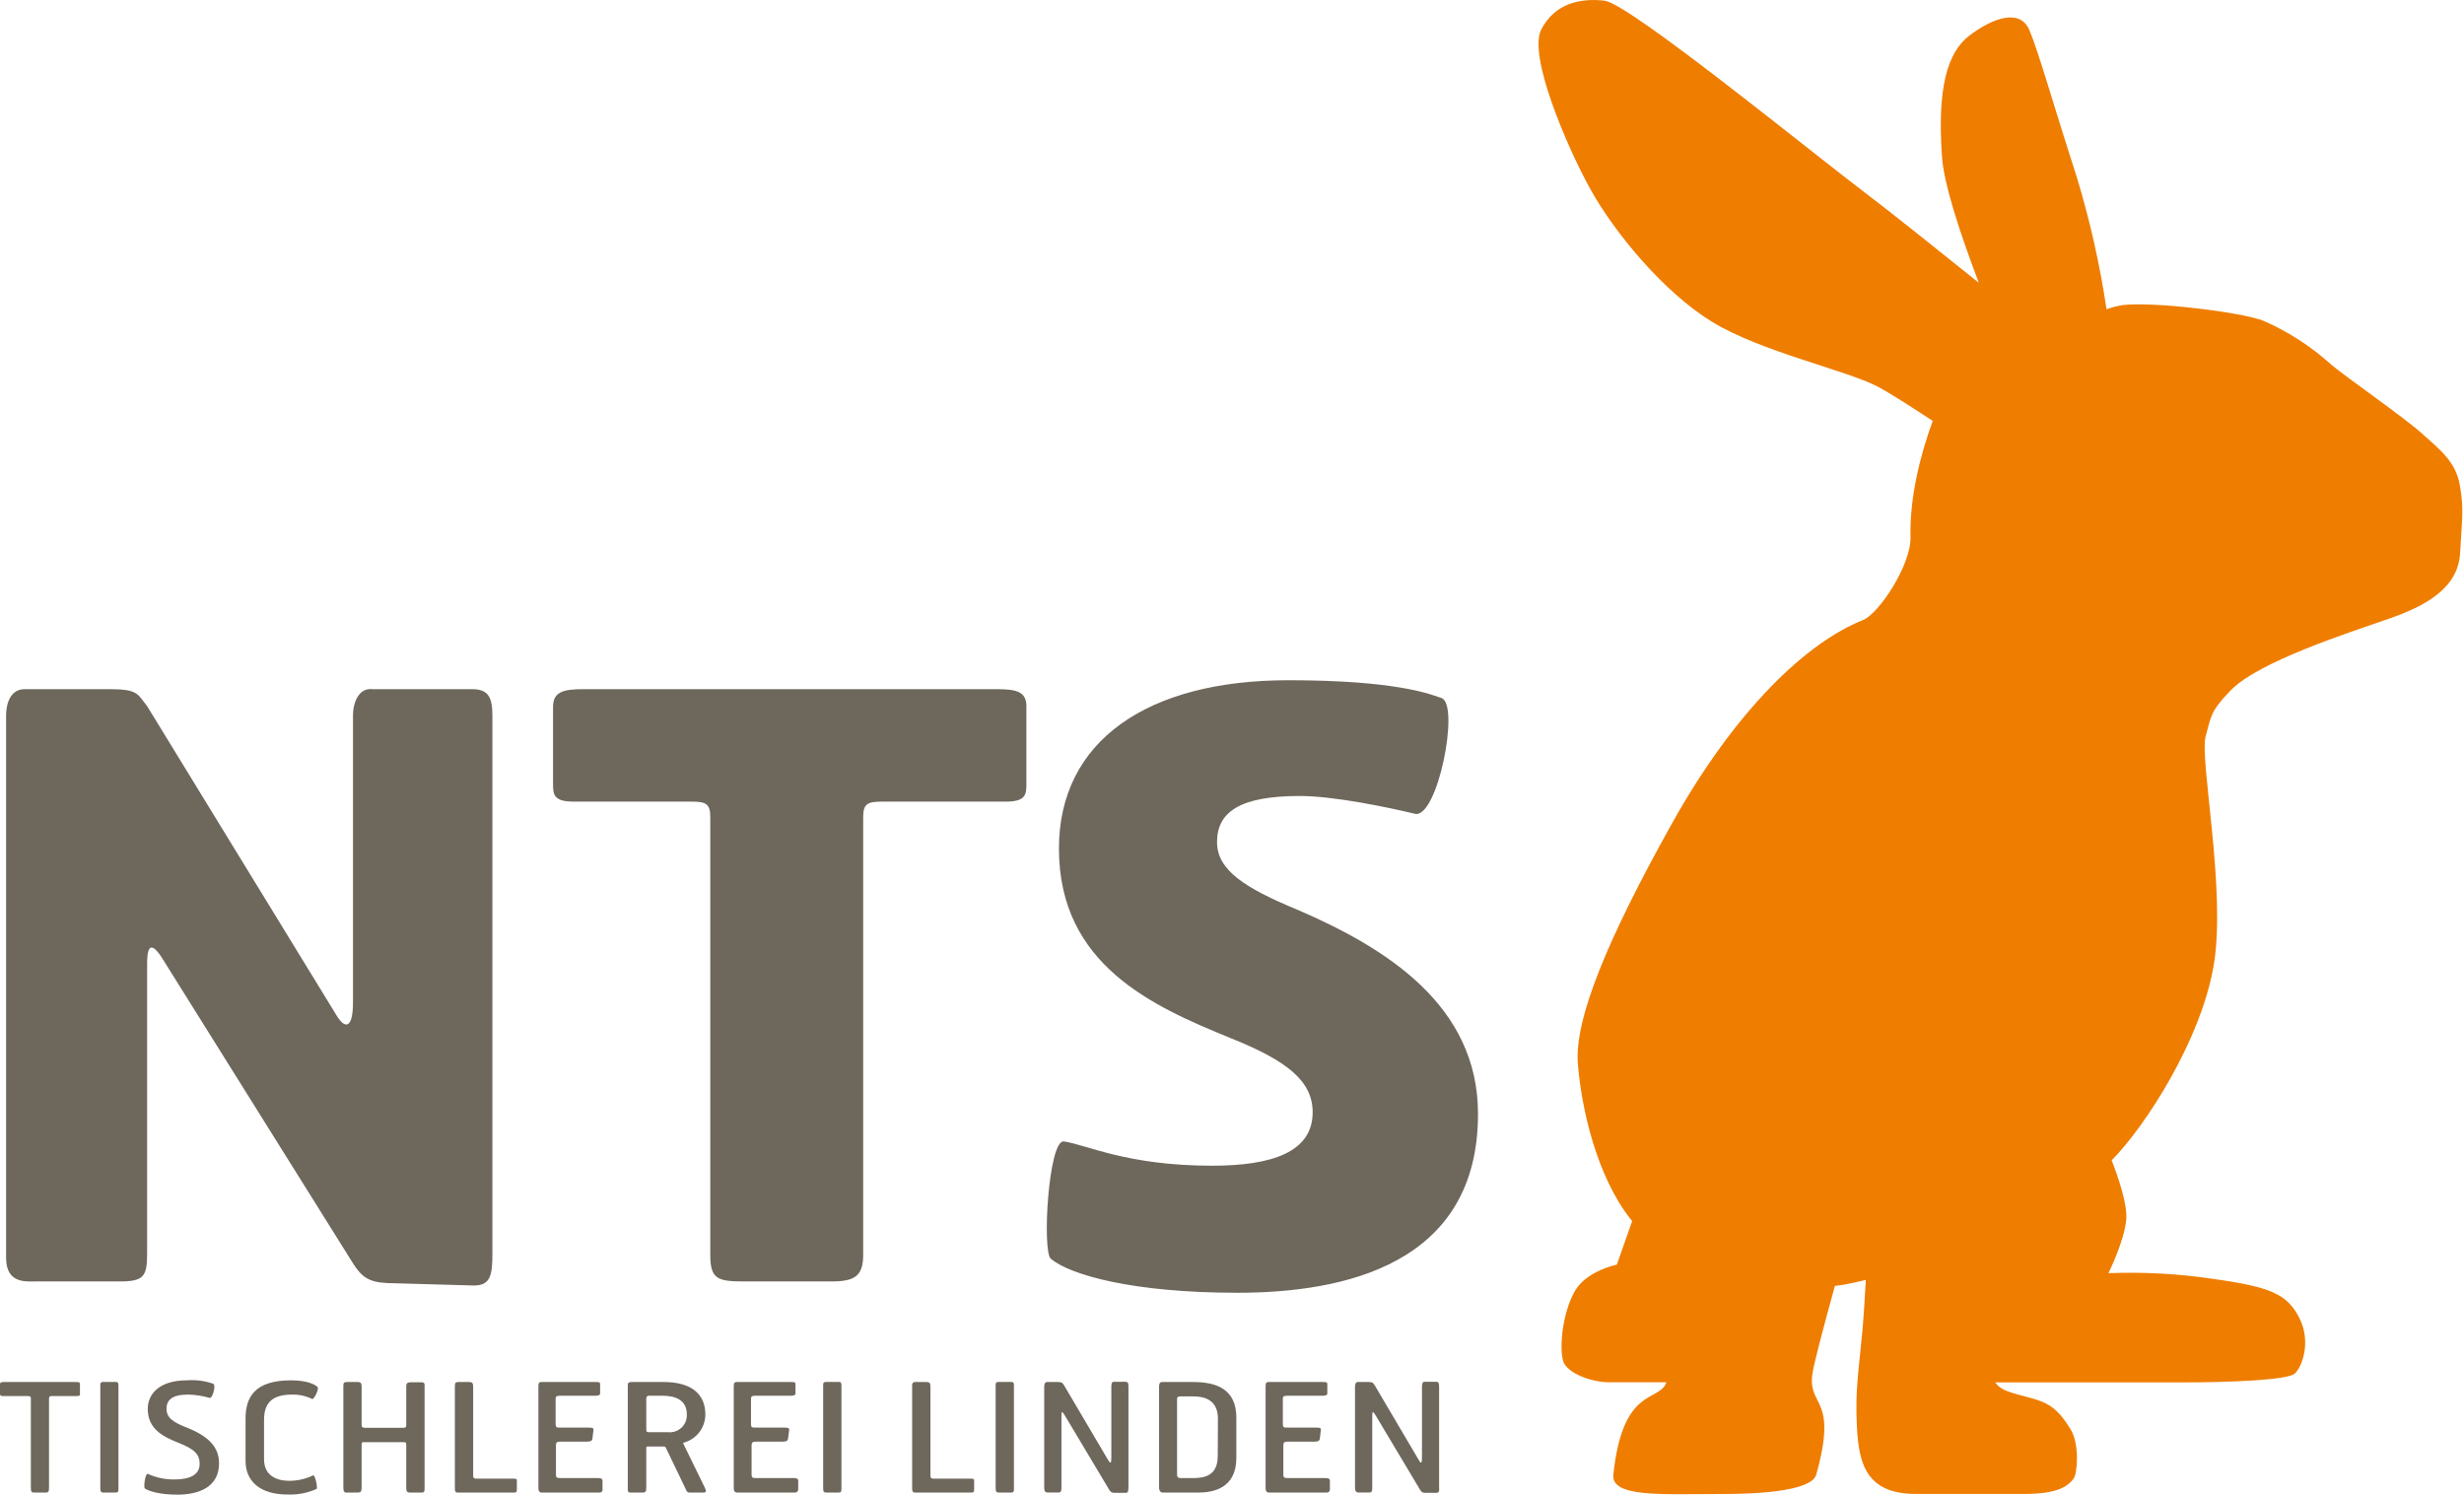 <?xml version="1.0" encoding="UTF-8"?>
<svg width="145px" height="88px" viewBox="0 0 145 88" version="1.1" xmlns="http://www.w3.org/2000/svg" xmlns:xlink="http://www.w3.org/1999/xlink">
    <!-- Generator: Sketch 55.1 (78136) - https://sketchapp.com -->
    <title>logo_desktop</title>
    <desc>Created with Sketch.</desc>
    <g id="SCREENS" stroke="none" stroke-width="1" fill="none" fill-rule="evenodd">
        <g id="logo_desktop" fill-rule="nonzero">
            <path d="M27.783,75.653 L22.776,75.512 C21.677,75.463 21.25,75.131 20.724,74.274 L9.707,56.655 C9.085,55.608 8.658,55.322 8.658,56.701 L8.658,73.749 C8.658,75.131 8.467,75.417 7.036,75.417 L2.076,75.417 C1.549,75.417 0.359,75.558 0.359,74.034 L0.359,42.084 C0.359,41.844 0.404,40.56 1.454,40.56 L6.464,40.56 C8.131,40.56 8.086,40.846 8.658,41.558 L19.77,59.703 C20.296,60.606 20.773,60.56 20.773,58.987 L20.773,42.084 C20.773,41.368 21.105,40.465 21.918,40.56 L27.783,40.56 C28.737,40.56 28.977,41.036 28.977,42.13 L28.977,73.749 C28.977,75.048 28.882,75.703 27.783,75.653 Z M59.206,47.177 L51.895,47.177 C51.036,47.177 50.796,47.322 50.796,48.084 L50.796,73.844 C50.796,75.082 50.319,75.417 48.938,75.417 L43.706,75.417 C42.18,75.417 41.798,75.227 41.798,73.844 L41.798,48.084 C41.798,47.322 41.558,47.177 40.699,47.177 L33.735,47.177 C32.591,47.177 32.545,46.75 32.545,46.179 L32.545,41.608 C32.545,40.701 33.163,40.56 34.357,40.56 L58.588,40.56 C59.732,40.56 60.4,40.655 60.4,41.558 L60.4,46.179 C60.4,46.75 60.351,47.177 59.206,47.177 Z M72.809,76.084 C66.658,76.084 62.983,75.036 61.839,74.084 C61.316,73.653 61.697,67.082 62.602,67.177 C63.937,67.368 66.322,68.606 71.332,68.606 C74.862,68.606 77.247,67.798 77.247,65.463 C77.247,63.608 75.721,62.415 72.382,61.082 C67.849,59.227 62.316,56.796 62.316,49.939 C62.316,43.608 67.517,40.034 75.816,40.034 C82.112,40.034 84.161,40.846 84.829,41.082 C85.928,41.463 84.592,48.225 83.257,47.893 C81.681,47.512 78.487,46.846 76.484,46.846 C72.954,46.846 71.619,47.798 71.619,49.558 C71.619,51.227 73.286,52.274 76.388,53.558 C81.585,55.798 86.977,59.177 86.977,65.558 C86.977,74.415 79.105,76.084 72.809,76.084 Z M4.533,82.164 L3.091,82.164 C2.911,82.164 2.885,82.19 2.885,82.331 L2.885,87.55 C2.885,87.779 2.858,87.844 2.663,87.844 L2.049,87.844 C1.851,87.844 1.816,87.806 1.816,87.55 L1.816,82.331 C1.816,82.19 1.79,82.164 1.61,82.164 L0.187,82.164 C0.027,82.164 0,82.118 0,82.03 L0,81.478 C0,81.356 0.061,81.337 0.248,81.337 L4.445,81.337 C4.625,81.337 4.705,81.337 4.705,81.463 L4.705,82.03 C4.72,82.11 4.693,82.164 4.533,82.164 L4.533,82.164 Z M6.784,87.844 L6.105,87.844 C5.945,87.844 5.903,87.79 5.903,87.592 L5.903,81.524 C5.903,81.356 5.945,81.33 6.143,81.33 L6.792,81.33 C6.952,81.33 6.971,81.383 6.971,81.577 L6.971,87.63 C6.971,87.79 6.945,87.844 6.784,87.844 L6.784,87.844 Z M10.436,87.966 C9.394,87.966 8.773,87.764 8.528,87.604 C8.429,87.531 8.555,86.705 8.689,86.739 C9.189,86.966 9.734,87.08 10.284,87.07 C11.1,87.07 11.749,86.838 11.749,86.152 C11.749,85.585 11.44,85.284 10.493,84.91 C9.547,84.537 8.696,84.076 8.696,82.918 C8.696,81.996 9.436,81.238 10.986,81.238 C11.513,81.196 12.043,81.263 12.543,81.436 C12.729,81.497 12.516,82.324 12.329,82.27 C11.921,82.15 11.499,82.085 11.073,82.076 C10.112,82.076 9.799,82.404 9.799,82.918 C9.799,83.432 10.181,83.71 11.039,84.038 C12.23,84.518 12.89,85.139 12.89,86.11 C12.901,87.558 11.638,87.966 10.436,87.966 L10.436,87.966 Z M18.377,82.339 C18.012,82.158 17.609,82.068 17.202,82.076 C16,82.076 15.538,82.571 15.538,83.577 L15.538,85.886 C15.538,86.857 16.301,87.15 16.999,87.15 C17.492,87.155 17.979,87.045 18.423,86.83 C18.549,86.792 18.709,87.566 18.629,87.63 C18.092,87.87 17.507,87.982 16.919,87.958 C15.332,87.958 14.45,87.196 14.45,85.985 L14.45,83.486 C14.45,82.251 14.969,81.238 17.121,81.238 C18.144,81.238 18.545,81.505 18.678,81.619 C18.812,81.733 18.468,82.37 18.377,82.339 L18.377,82.339 Z M24.803,87.844 L24.12,87.844 C23.978,87.844 23.906,87.779 23.906,87.585 L23.906,85.051 C23.906,84.891 23.879,84.876 23.738,84.876 L21.426,84.876 C21.319,84.876 21.281,84.876 21.281,85.025 L21.281,87.558 C21.281,87.79 21.227,87.844 21.014,87.844 L20.392,87.844 C20.239,87.844 20.205,87.752 20.205,87.512 L20.205,81.57 C20.205,81.398 20.239,81.337 20.399,81.337 L21.04,81.337 C21.239,81.337 21.281,81.398 21.281,81.63 L21.281,83.863 C21.281,84.004 21.346,84.03 21.487,84.03 L23.757,84.03 C23.864,84.03 23.906,83.985 23.906,83.878 L23.906,81.592 C23.906,81.425 23.971,81.352 24.158,81.352 L24.78,81.352 C24.986,81.352 24.986,81.425 24.986,81.573 L24.986,87.573 C24.986,87.79 24.967,87.844 24.803,87.844 L24.803,87.844 Z M30.202,87.844 L26.955,87.844 C26.783,87.844 26.768,87.771 26.768,87.531 L26.768,81.57 C26.768,81.398 26.802,81.337 26.962,81.337 L27.603,81.337 C27.798,81.337 27.844,81.398 27.844,81.63 L27.844,86.857 C27.844,86.998 27.905,87.025 28.05,87.025 L30.248,87.025 C30.427,87.025 30.416,87.07 30.416,87.204 L30.416,87.665 C30.416,87.832 30.362,87.844 30.202,87.844 L30.202,87.844 Z M35.269,87.844 L31.889,87.844 C31.77,87.844 31.683,87.779 31.683,87.585 L31.683,81.63 C31.683,81.463 31.683,81.337 31.85,81.337 L35.075,81.337 C35.288,81.337 35.315,81.356 35.315,81.478 L35.315,82.004 C35.315,82.145 35.155,82.145 34.903,82.145 L32.93,82.145 C32.732,82.145 32.697,82.217 32.697,82.29 L32.697,83.813 C32.697,83.981 32.751,84.019 32.892,84.019 L34.655,84.019 C34.903,84.019 34.941,84.065 34.922,84.179 L34.861,84.678 C34.834,84.865 34.613,84.846 34.441,84.846 L32.965,84.846 C32.778,84.846 32.717,84.899 32.717,85.048 L32.717,86.792 C32.717,86.994 32.823,86.987 32.972,86.987 L35.128,86.987 C35.357,86.987 35.456,87.013 35.456,87.154 L35.456,87.672 C35.456,87.806 35.357,87.844 35.269,87.844 L35.269,87.844 Z M40.31,84.884 C40.184,84.918 40.184,84.91 40.237,85.017 L41.466,87.531 C41.584,87.771 41.565,87.844 41.386,87.844 L40.596,87.844 C40.436,87.844 40.409,87.771 40.337,87.604 L39.192,85.223 C39.172,85.16 39.109,85.121 39.043,85.131 L38.127,85.131 C38.032,85.131 38.032,85.158 38.032,85.272 L38.032,87.558 C38.032,87.79 37.979,87.844 37.818,87.844 L37.124,87.844 C36.925,87.844 36.944,87.737 36.944,87.531 L36.944,81.57 C36.944,81.398 36.971,81.337 37.158,81.337 L39.066,81.337 C40.661,81.337 41.508,82.03 41.508,83.242 C41.509,83.991 41.025,84.655 40.31,84.884 L40.31,84.884 Z M39.02,82.145 L38.192,82.145 C38.059,82.145 38.032,82.236 38.032,82.305 L38.032,84.118 C38.032,84.278 38.066,84.29 38.208,84.29 L39.303,84.29 C39.598,84.323 39.892,84.224 40.107,84.02 C40.322,83.815 40.436,83.526 40.417,83.23 C40.417,82.423 39.776,82.145 39.02,82.145 L39.02,82.145 Z M46.766,87.844 L43.382,87.844 C43.267,87.844 43.179,87.779 43.179,87.585 L43.179,81.63 C43.179,81.463 43.179,81.337 43.347,81.337 L46.572,81.337 C46.782,81.337 46.812,81.356 46.812,81.478 L46.812,82.004 C46.812,82.145 46.652,82.145 46.4,82.145 L44.423,82.145 C44.229,82.145 44.194,82.217 44.194,82.29 L44.194,83.813 C44.194,83.981 44.248,84.019 44.389,84.019 L46.171,84.019 C46.419,84.019 46.453,84.065 46.438,84.179 L46.373,84.678 C46.347,84.865 46.125,84.846 45.957,84.846 L44.481,84.846 C44.294,84.846 44.229,84.899 44.229,85.048 L44.229,86.792 C44.229,86.994 44.336,86.987 44.488,86.987 L46.644,86.987 C46.873,86.987 46.972,87.013 46.972,87.154 L46.972,87.672 C46.953,87.806 46.854,87.844 46.766,87.844 L46.766,87.844 Z M49.331,87.844 L48.644,87.844 C48.483,87.844 48.441,87.79 48.441,87.592 L48.441,81.524 C48.441,81.356 48.483,81.33 48.682,81.33 L49.338,81.33 C49.498,81.33 49.517,81.383 49.517,81.577 L49.517,87.63 C49.517,87.79 49.491,87.844 49.331,87.844 L49.331,87.844 Z M57.111,87.844 L53.864,87.844 C53.696,87.844 53.677,87.771 53.677,87.531 L53.677,81.57 C53.677,81.398 53.711,81.337 53.871,81.337 L54.512,81.337 C54.711,81.337 54.753,81.398 54.753,81.63 L54.753,86.857 C54.753,86.998 54.814,87.025 54.959,87.025 L57.157,87.025 C57.336,87.025 57.325,87.07 57.325,87.204 L57.325,87.665 C57.325,87.832 57.271,87.844 57.111,87.844 L57.111,87.844 Z M59.481,87.844 L58.797,87.844 C58.637,87.844 58.591,87.79 58.591,87.592 L58.591,81.524 C58.591,81.356 58.637,81.33 58.832,81.33 L59.492,81.33 C59.652,81.33 59.667,81.383 59.667,81.577 L59.667,87.63 C59.667,87.79 59.641,87.844 59.481,87.844 L59.481,87.844 Z M66.212,87.859 L65.571,87.859 C65.41,87.859 65.349,87.806 65.25,87.638 L62.659,83.299 C62.518,83.07 62.464,83.025 62.464,83.299 L62.464,87.528 C62.464,87.768 62.438,87.84 62.27,87.84 L61.69,87.84 C61.591,87.84 61.449,87.84 61.449,87.573 L61.449,81.623 C61.449,81.577 61.449,81.337 61.61,81.337 L62.232,81.337 C62.526,81.337 62.51,81.39 62.613,81.524 L65.212,85.931 C65.338,86.152 65.399,86.145 65.399,85.798 L65.399,81.608 C65.399,81.474 65.426,81.314 65.54,81.322 L66.227,81.322 C66.379,81.322 66.406,81.41 66.406,81.615 L66.406,87.516 C66.395,87.771 66.395,87.87 66.212,87.859 L66.212,87.859 Z M70.497,87.844 L68.432,87.844 C68.314,87.844 68.207,87.764 68.207,87.531 L68.207,81.63 C68.207,81.451 68.234,81.337 68.394,81.337 L70.211,81.337 C71.538,81.337 72.756,81.718 72.756,83.436 L72.756,85.817 C72.748,87.619 71.355,87.844 70.497,87.844 L70.497,87.844 Z M71.672,83.505 C71.672,82.545 71.103,82.183 70.211,82.183 L69.474,82.183 C69.287,82.183 69.268,82.244 69.268,82.37 L69.268,86.785 C69.268,86.91 69.302,86.99 69.501,86.99 L70.211,86.99 C70.905,86.99 71.661,86.838 71.661,85.691 L71.672,83.505 Z M78.063,87.844 L74.683,87.844 C74.564,87.844 74.477,87.779 74.477,87.585 L74.477,81.63 C74.477,81.463 74.477,81.337 74.644,81.337 L77.869,81.337 C78.082,81.337 78.109,81.356 78.109,81.478 L78.109,82.004 C78.109,82.145 77.949,82.145 77.701,82.145 L75.724,82.145 C75.526,82.145 75.492,82.217 75.492,82.29 L75.492,83.813 C75.492,83.981 75.545,84.019 75.686,84.019 L77.461,84.019 C77.712,84.019 77.747,84.065 77.728,84.179 L77.667,84.678 C77.64,84.865 77.419,84.846 77.247,84.846 L75.77,84.846 C75.583,84.846 75.522,84.899 75.522,85.048 L75.522,86.792 C75.522,86.994 75.629,86.987 75.778,86.987 L77.934,86.987 C78.166,86.987 78.262,87.013 78.262,87.154 L78.262,87.672 C78.25,87.806 78.155,87.844 78.063,87.844 L78.063,87.844 Z M84.504,87.859 L83.863,87.859 C83.703,87.859 83.638,87.806 83.543,87.638 L80.952,83.299 C80.807,83.07 80.754,83.025 80.754,83.299 L80.754,87.528 C80.754,87.768 80.727,87.84 80.559,87.84 L79.979,87.84 C79.884,87.84 79.739,87.84 79.739,87.573 L79.739,81.623 C79.739,81.577 79.739,81.337 79.899,81.337 L80.513,81.337 C80.807,81.337 80.788,81.39 80.895,81.524 L83.493,85.931 C83.619,86.152 83.68,86.145 83.68,85.798 L83.68,81.608 C83.68,81.474 83.707,81.314 83.825,81.322 L84.508,81.322 C84.661,81.322 84.688,81.41 84.688,81.615 L84.688,87.516 C84.711,87.771 84.672,87.87 84.504,87.859 Z" id="Shape" fill="#6E675C"></path>
            <path d="M144.756,28.571 C144.523,27.173 143.588,26.472 142.539,25.524 C141.489,24.575 137.99,22.149 137.174,21.448 C135.999,20.386 134.66,19.52 133.209,18.884 C131.977,18.385 126.791,17.741 124.925,17.954 C124.597,18.005 124.275,18.088 123.964,18.202 C123.569,15.551 122.979,12.933 122.197,10.37 C120.816,6.095 119.984,3.116 119.434,1.794 C118.885,0.472 117.282,1.051 115.916,2.076 C114.55,3.101 114.008,5.269 114.279,9.2 C114.382,10.815 115.347,13.749 116.45,16.644 C113.676,14.415 110.952,12.244 109.761,11.349 C106.892,9.192 95.895,0.213 94.429,0.042 C92.964,-0.13 91.484,0.213 90.698,1.741 C89.911,3.269 92.205,8.632 93.586,11.128 C94.967,13.623 97.864,17.17 100.737,18.933 C103.61,20.697 108.597,21.771 110.475,22.743 C111.074,23.048 112.318,23.84 113.737,24.773 C113.012,26.739 112.371,29.272 112.428,31.604 C112.47,33.253 110.566,36.118 109.639,36.488 C106.316,37.81 102.122,41.775 98.371,48.499 C94.62,55.223 92.647,59.954 92.853,62.594 C93.059,65.234 93.96,69.204 95.944,71.737 L96.051,71.859 L95.147,74.427 C95.147,74.427 93.395,74.781 92.697,75.95 C91.999,77.12 91.743,79.135 91.976,80.065 C92.167,80.827 93.697,81.349 94.647,81.349 L98.066,81.349 C97.646,82.552 95.494,81.543 94.941,86.785 C94.796,88.145 97.814,87.928 101.313,87.928 C103.064,87.928 106.59,87.821 106.88,86.785 C108.17,82.213 106.411,82.85 106.647,80.914 C106.716,80.335 107.311,78.099 107.979,75.68 C108.17,75.653 108.361,75.634 108.548,75.6 C108.948,75.528 109.372,75.432 109.799,75.326 C109.738,76.469 109.673,77.463 109.612,78.171 C109.376,80.762 109.166,81.741 109.273,83.935 C109.38,86.13 109.807,87.928 112.764,87.924 L119.129,87.924 C121.125,87.924 121.705,87.455 122.033,87.013 C122.254,86.705 122.376,84.994 121.865,84.149 C120.93,82.606 120.319,82.491 118.934,82.122 C118.019,81.882 117.694,81.741 117.408,81.36 L128.272,81.36 C131.256,81.36 134.606,81.223 135.037,80.842 C135.468,80.461 136.021,78.983 135.319,77.585 C134.617,76.187 133.667,75.745 130.267,75.272 C128.218,74.965 126.145,74.851 124.074,74.93 C124.074,74.93 125.005,73.067 125.124,71.783 C125.207,70.834 124.589,69.116 124.265,68.29 C126.253,66.278 129.496,61.257 130.263,56.861 C131.03,52.465 129.42,44.67 129.798,43.33 C130.118,42.187 130.054,41.874 131.275,40.625 C132.927,38.93 138.185,37.25 140.604,36.404 C142.676,35.684 144.657,34.644 144.771,32.549 C144.886,30.453 145,29.97 144.756,28.571 L144.756,28.571 Z" id="Path" fill="#EF7D00"></path>
        </g>
    </g>
</svg>